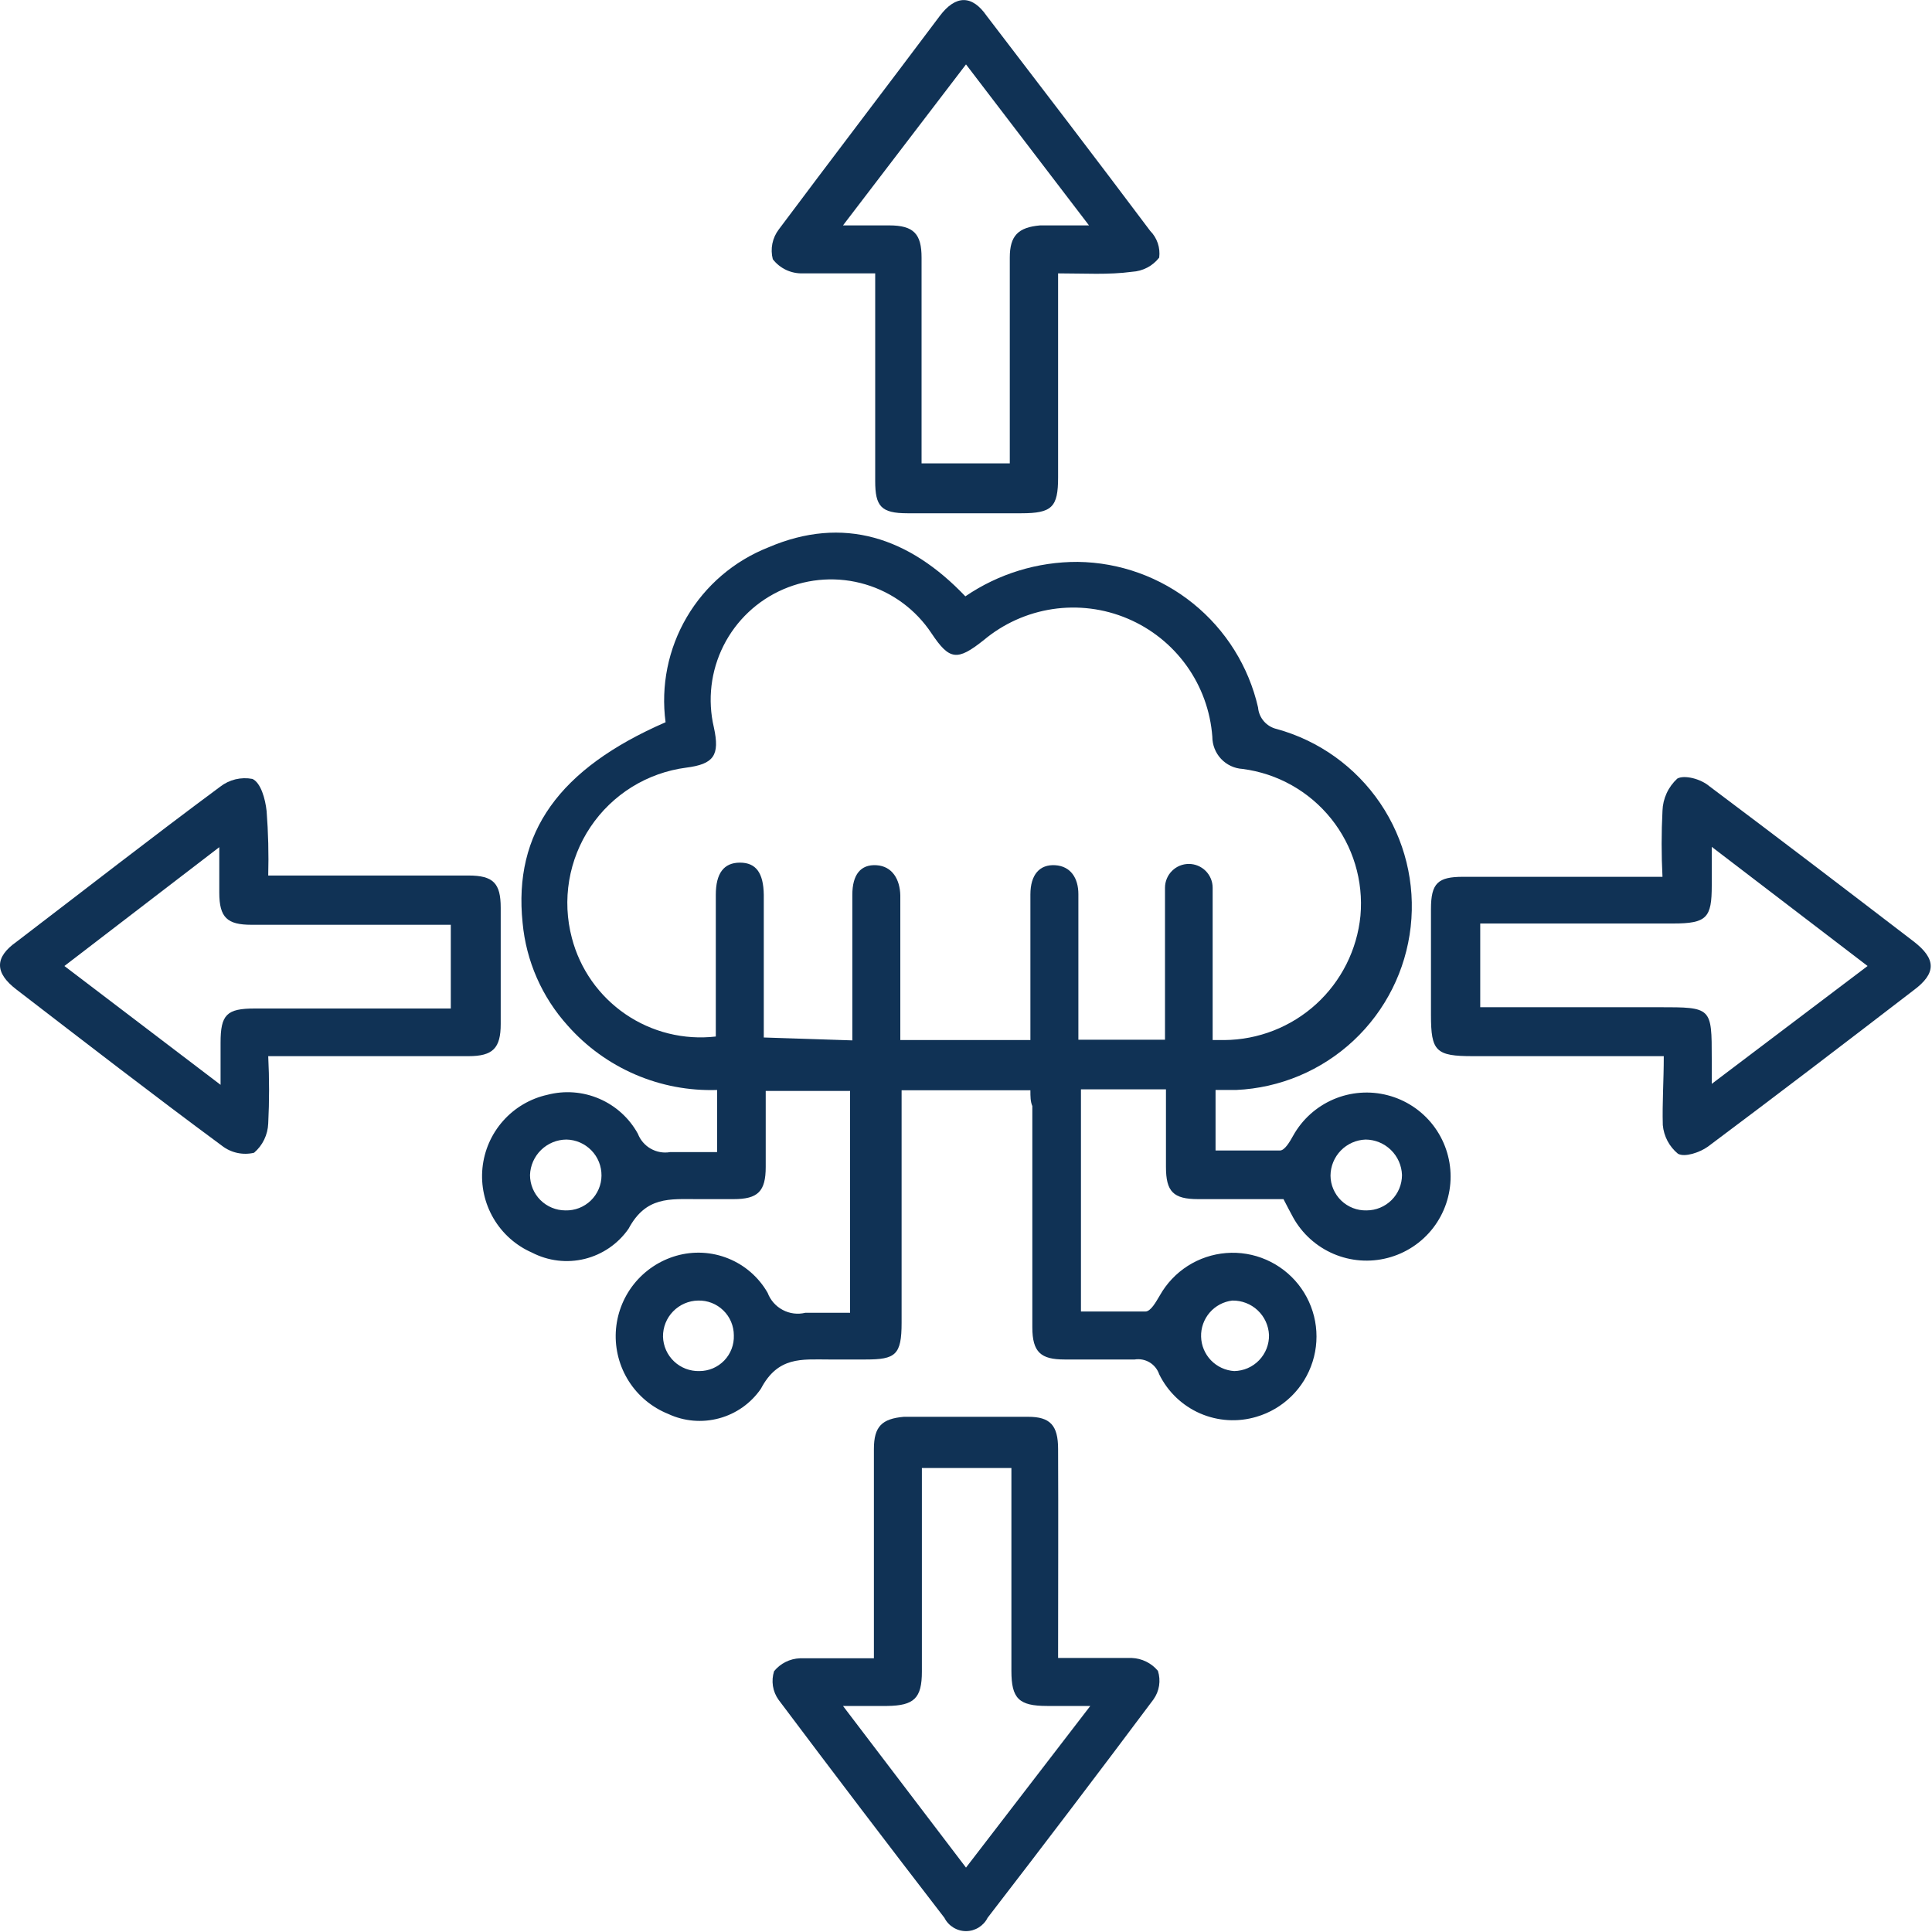 <svg xmlns="http://www.w3.org/2000/svg" width="60" height="60" viewBox="0 0 60 60" fill="none"><g clip-path="url(#clip0_3_186)"><g clip-path="url(#clip1_3_186)"><path d="M32 33.86H28C28 34.11 28 34.33 28 34.55C28 36.73 28 38.9 28 41.08C28 42.08 27.81 42.22 26.89 42.22H25.73C24.9 42.22 24.16 42.12 23.63 43.13C23.32 43.58 22.86 43.905 22.333 44.047C21.806 44.19 21.245 44.142 20.75 43.91C20.248 43.708 19.821 43.354 19.53 42.898C19.239 42.442 19.097 41.906 19.124 41.366C19.152 40.825 19.347 40.307 19.683 39.883C20.02 39.459 20.48 39.15 21 39C21.534 38.846 22.104 38.875 22.619 39.084C23.134 39.292 23.564 39.668 23.84 40.15C23.926 40.378 24.092 40.567 24.308 40.681C24.523 40.796 24.773 40.827 25.01 40.77C25.46 40.77 25.91 40.77 26.4 40.77V33.88H23.78V36.24C23.78 37 23.54 37.24 22.78 37.24C22.4 37.24 22.03 37.24 21.66 37.24C20.8 37.24 20.06 37.15 19.52 38.16C19.195 38.627 18.712 38.959 18.16 39.096C17.607 39.232 17.025 39.162 16.52 38.9C16.02 38.681 15.602 38.309 15.326 37.837C15.05 37.366 14.93 36.819 14.983 36.276C15.037 35.733 15.26 35.22 15.623 34.811C15.985 34.402 16.467 34.118 17 34C17.536 33.86 18.104 33.903 18.613 34.123C19.122 34.342 19.543 34.724 19.81 35.21C19.886 35.406 20.026 35.569 20.208 35.673C20.391 35.777 20.603 35.815 20.81 35.78C21.28 35.78 21.76 35.78 22.27 35.78V33.85C21.397 33.879 20.528 33.715 19.726 33.369C18.924 33.023 18.208 32.505 17.63 31.85C16.831 30.966 16.34 29.847 16.23 28.66C15.94 25.86 17.36 23.87 20.67 22.43C20.519 21.299 20.751 20.149 21.329 19.165C21.907 18.181 22.798 17.419 23.86 17C26.19 16 28.24 16.69 29.98 18.52C31.008 17.818 32.225 17.445 33.47 17.45C34.775 17.466 36.037 17.921 37.052 18.741C38.068 19.561 38.779 20.698 39.07 21.97C39.083 22.129 39.146 22.279 39.251 22.4C39.355 22.52 39.495 22.604 39.65 22.64C40.962 23.001 42.101 23.818 42.864 24.944C43.627 26.07 43.962 27.432 43.81 28.783C43.658 30.135 43.029 31.388 42.035 32.317C41.041 33.246 39.749 33.789 38.39 33.85H37.75V35.73C38.41 35.73 39.07 35.73 39.75 35.73C39.9 35.73 40.06 35.45 40.16 35.27C40.441 34.765 40.882 34.368 41.414 34.14C41.945 33.913 42.537 33.868 43.096 34.014C43.656 34.159 44.151 34.486 44.505 34.943C44.858 35.4 45.05 35.962 45.05 36.54C45.05 37.118 44.858 37.68 44.505 38.137C44.151 38.594 43.656 38.921 43.096 39.066C42.537 39.212 41.945 39.167 41.414 38.94C40.882 38.712 40.441 38.315 40.16 37.81C40.06 37.63 39.97 37.45 39.86 37.24H37.21C36.44 37.24 36.21 37.01 36.21 36.24V33.83H33.57V40.73C34.25 40.73 34.92 40.73 35.57 40.73C35.74 40.73 35.9 40.43 36.02 40.23C36.229 39.859 36.526 39.545 36.885 39.315C37.244 39.086 37.654 38.948 38.079 38.914C38.503 38.88 38.93 38.951 39.321 39.121C39.711 39.291 40.055 39.554 40.32 39.887C40.585 40.22 40.764 40.614 40.842 41.033C40.919 41.452 40.893 41.883 40.764 42.289C40.636 42.696 40.41 43.064 40.106 43.362C39.801 43.661 39.429 43.88 39.02 44C38.442 44.173 37.821 44.135 37.268 43.894C36.715 43.652 36.266 43.222 36 42.68C35.948 42.526 35.843 42.396 35.704 42.311C35.565 42.227 35.401 42.195 35.24 42.22C34.52 42.22 33.79 42.22 33.06 42.22C32.33 42.22 32.06 42 32.06 41.22V34.35C32 34.21 32 34.06 32 33.86ZM26.47 32.31V31.59C26.47 30.32 26.47 29.06 26.47 27.79C26.47 27.16 26.73 26.84 27.22 26.87C27.71 26.9 27.95 27.31 27.96 27.81V32.3H32V31.57C32 30.31 32 29.04 32 27.78C32 27.16 32.29 26.84 32.77 26.87C33.25 26.9 33.49 27.27 33.49 27.77V32.29H36.18V30C36.18 29.19 36.18 28.38 36.18 27.57C36.18 27.374 36.258 27.186 36.397 27.047C36.535 26.908 36.724 26.83 36.92 26.83C37.116 26.83 37.304 26.908 37.443 27.047C37.582 27.186 37.66 27.374 37.66 27.57C37.66 27.79 37.66 28.02 37.66 28.25V32.3H38.02C39.077 32.293 40.095 31.894 40.876 31.182C41.657 30.469 42.146 29.492 42.25 28.44C42.347 27.354 42.02 26.273 41.338 25.423C40.656 24.573 39.671 24.02 38.59 23.88C38.335 23.865 38.096 23.753 37.921 23.567C37.747 23.381 37.65 23.135 37.65 22.88C37.591 22.085 37.315 21.322 36.85 20.674C36.386 20.027 35.751 19.52 35.017 19.21C34.283 18.899 33.477 18.798 32.689 18.916C31.901 19.035 31.161 19.368 30.55 19.88C29.73 20.53 29.49 20.51 28.93 19.67C28.446 18.938 27.719 18.399 26.878 18.149C26.036 17.898 25.133 17.952 24.327 18.3C23.521 18.648 22.864 19.268 22.469 20.053C22.075 20.837 21.969 21.735 22.17 22.59C22.36 23.46 22.17 23.73 21.31 23.84C20.712 23.918 20.138 24.123 19.625 24.44C19.113 24.758 18.674 25.181 18.338 25.682C18.002 26.182 17.777 26.749 17.677 27.343C17.577 27.938 17.606 28.547 17.76 29.13C18.011 30.093 18.602 30.933 19.423 31.495C20.244 32.057 21.241 32.304 22.23 32.19V31.58C22.23 30.32 22.23 29.06 22.23 27.79C22.23 27.12 22.48 26.79 22.98 26.79C23.48 26.79 23.71 27.11 23.72 27.79V32.22L26.47 32.31ZM18.68 36.51C18.683 36.217 18.57 35.935 18.366 35.726C18.161 35.516 17.883 35.395 17.59 35.39C17.296 35.392 17.015 35.508 16.804 35.713C16.594 35.918 16.47 36.196 16.46 36.49C16.46 36.782 16.576 37.062 16.782 37.268C16.988 37.474 17.268 37.59 17.56 37.59C17.705 37.594 17.849 37.569 17.984 37.517C18.119 37.464 18.242 37.386 18.347 37.285C18.451 37.184 18.534 37.064 18.591 36.931C18.649 36.798 18.679 36.655 18.68 36.51ZM42.44 37.59C42.732 37.59 43.011 37.474 43.218 37.268C43.424 37.062 43.54 36.782 43.54 36.49C43.53 36.196 43.406 35.918 43.196 35.713C42.985 35.508 42.704 35.392 42.41 35.39C42.119 35.4 41.843 35.523 41.64 35.731C41.437 35.94 41.322 36.219 41.32 36.51C41.321 36.655 41.351 36.798 41.409 36.931C41.466 37.064 41.549 37.184 41.653 37.285C41.758 37.386 41.881 37.464 42.016 37.517C42.151 37.569 42.295 37.594 42.44 37.59ZM22.79 41.47C22.79 41.326 22.761 41.183 22.705 41.05C22.649 40.917 22.567 40.796 22.463 40.696C22.36 40.595 22.237 40.516 22.102 40.463C21.968 40.411 21.824 40.386 21.68 40.39C21.387 40.395 21.109 40.516 20.904 40.726C20.7 40.935 20.587 41.217 20.59 41.51C20.594 41.654 20.626 41.797 20.685 41.929C20.744 42.061 20.828 42.18 20.933 42.279C21.038 42.379 21.162 42.456 21.297 42.508C21.432 42.559 21.576 42.584 21.72 42.58C21.864 42.58 22.006 42.551 22.139 42.495C22.271 42.439 22.391 42.356 22.491 42.253C22.591 42.149 22.669 42.026 22.72 41.892C22.772 41.757 22.795 41.614 22.79 41.47ZM38.33 42.58C38.474 42.577 38.617 42.546 38.749 42.489C38.882 42.431 39.002 42.348 39.102 42.244C39.202 42.14 39.281 42.017 39.334 41.883C39.387 41.748 39.413 41.605 39.41 41.46C39.397 41.168 39.271 40.893 39.058 40.693C38.845 40.493 38.562 40.385 38.27 40.39C37.998 40.422 37.747 40.556 37.568 40.763C37.389 40.971 37.293 41.238 37.301 41.512C37.308 41.787 37.418 42.048 37.608 42.246C37.799 42.443 38.056 42.562 38.33 42.58Z" fill="#103255"></path><path d="M32.86 8.49V14.83C32.86 15.75 32.67 15.94 31.72 15.94H28.18C27.36 15.94 27.18 15.72 27.18 14.94V8.49C26.4 8.49 25.66 8.49 24.93 8.49C24.751 8.495 24.574 8.458 24.412 8.382C24.25 8.305 24.109 8.192 24 8.05C23.959 7.891 23.954 7.724 23.987 7.563C24.02 7.402 24.09 7.25 24.19 7.12C25.85 4.9 27.54 2.69 29.19 0.49C29.68 -0.16 30.19 -0.16 30.64 0.49C32.34 2.71 34.04 4.93 35.72 7.17C35.827 7.278 35.907 7.409 35.956 7.553C36.004 7.697 36.019 7.849 36 8C35.9 8.129 35.773 8.236 35.628 8.311C35.483 8.387 35.323 8.431 35.16 8.44C34.42 8.54 33.69 8.49 32.86 8.49ZM26.18 7H27.62C28.38 7 28.62 7.27 28.62 8V14.39H31.36V8C31.36 7.32 31.62 7.06 32.3 7H33.82L30 2L26.18 7Z" fill="#103255"></path><path d="M32.86 51.49C33.67 51.49 34.42 51.49 35.15 51.49C35.306 51.496 35.458 51.535 35.597 51.604C35.737 51.673 35.861 51.77 35.96 51.89C36.008 52.039 36.02 52.197 35.996 52.352C35.972 52.506 35.911 52.653 35.82 52.78C34.12 55.053 32.403 57.313 30.67 59.56C30.608 59.684 30.512 59.788 30.393 59.861C30.275 59.934 30.139 59.973 30 59.973C29.861 59.973 29.725 59.934 29.607 59.861C29.488 59.788 29.392 59.684 29.33 59.56C27.603 57.32 25.887 55.063 24.18 52.79C24.089 52.663 24.028 52.516 24.004 52.362C23.98 52.207 23.992 52.049 24.04 51.9C24.137 51.781 24.259 51.683 24.397 51.614C24.535 51.545 24.686 51.506 24.84 51.5C25.58 51.5 26.33 51.5 27.14 51.5V50.65C27.14 48.77 27.14 46.88 27.14 45C27.14 44.3 27.39 44.06 28.07 44H31.93C32.61 44 32.86 44.26 32.86 45C32.87 47.12 32.86 49.25 32.86 51.49ZM33.86 52.98C33.31 52.98 32.86 52.98 32.52 52.98C31.64 52.98 31.41 52.75 31.41 51.89V45.59H28.63V51.91C28.63 52.74 28.39 52.97 27.55 52.98C27.13 52.98 26.72 52.98 26.18 52.98L30 58L33.86 52.98Z" fill="#103255"></path><path d="M8.33 27.19H12.81C13.39 27.19 13.97 27.19 14.55 27.19C15.32 27.19 15.55 27.43 15.55 28.19C15.55 29.39 15.55 30.6 15.55 31.8C15.55 32.55 15.31 32.8 14.55 32.8H8.33C8.365 33.496 8.365 34.194 8.33 34.89C8.323 35.064 8.281 35.234 8.205 35.391C8.13 35.548 8.022 35.687 7.89 35.8C7.718 35.841 7.538 35.842 7.365 35.804C7.192 35.766 7.029 35.689 6.89 35.58C4.75 34 2.63 32.36 0.51 30.73C-0.17 30.21 -0.17 29.73 0.51 29.25C2.62 27.64 4.72 26 6.84 24.43C6.98 24.321 7.142 24.244 7.314 24.202C7.487 24.161 7.666 24.157 7.84 24.19C8.1 24.31 8.24 24.81 8.28 25.19C8.331 25.855 8.348 26.523 8.33 27.19ZM14 28.72C13.81 28.72 13.65 28.72 13.49 28.72H7.81C7.06 28.72 6.81 28.5 6.81 27.72C6.81 27.3 6.81 26.87 6.81 26.31L2 30L6.85 33.69C6.85 33.15 6.85 32.76 6.85 32.38C6.85 31.51 7.04 31.32 7.91 31.32H14V28.72Z" fill="#103255"></path><path d="M51.67 32.8H45.74C44.59 32.8 44.44 32.65 44.44 31.52C44.44 30.39 44.44 29.32 44.44 28.23C44.44 27.42 44.66 27.23 45.44 27.23C47.44 27.23 49.49 27.23 51.63 27.23C51.595 26.547 51.595 25.863 51.63 25.18C51.636 24.991 51.68 24.805 51.759 24.634C51.838 24.462 51.951 24.308 52.09 24.18C52.3 24.06 52.81 24.18 53.09 24.42C55.21 26.01 57.32 27.62 59.42 29.23C60.14 29.78 60.14 30.23 59.42 30.76C57.3 32.39 55.18 34.01 53.04 35.61C52.79 35.79 52.32 35.95 52.11 35.83C51.976 35.72 51.866 35.585 51.785 35.432C51.705 35.279 51.655 35.112 51.64 34.94C51.62 34.25 51.67 33.57 51.67 32.8ZM53.16 26.3V27.5C53.16 28.5 53.01 28.68 51.96 28.68H46.62C46.4 28.68 46.18 28.68 45.97 28.68V31.28H51.52C53.16 31.28 53.16 31.28 53.16 32.88V33.66L58 30L53.16 26.3Z" fill="#103255"></path></g></g><defs><clipPath id="clip0_3_186"><rect width="60" height="60" fill="white"></rect></clipPath><clipPath id="clip1_3_186"><rect width="60" height="59.99" fill="white"></rect></clipPath></defs></svg>